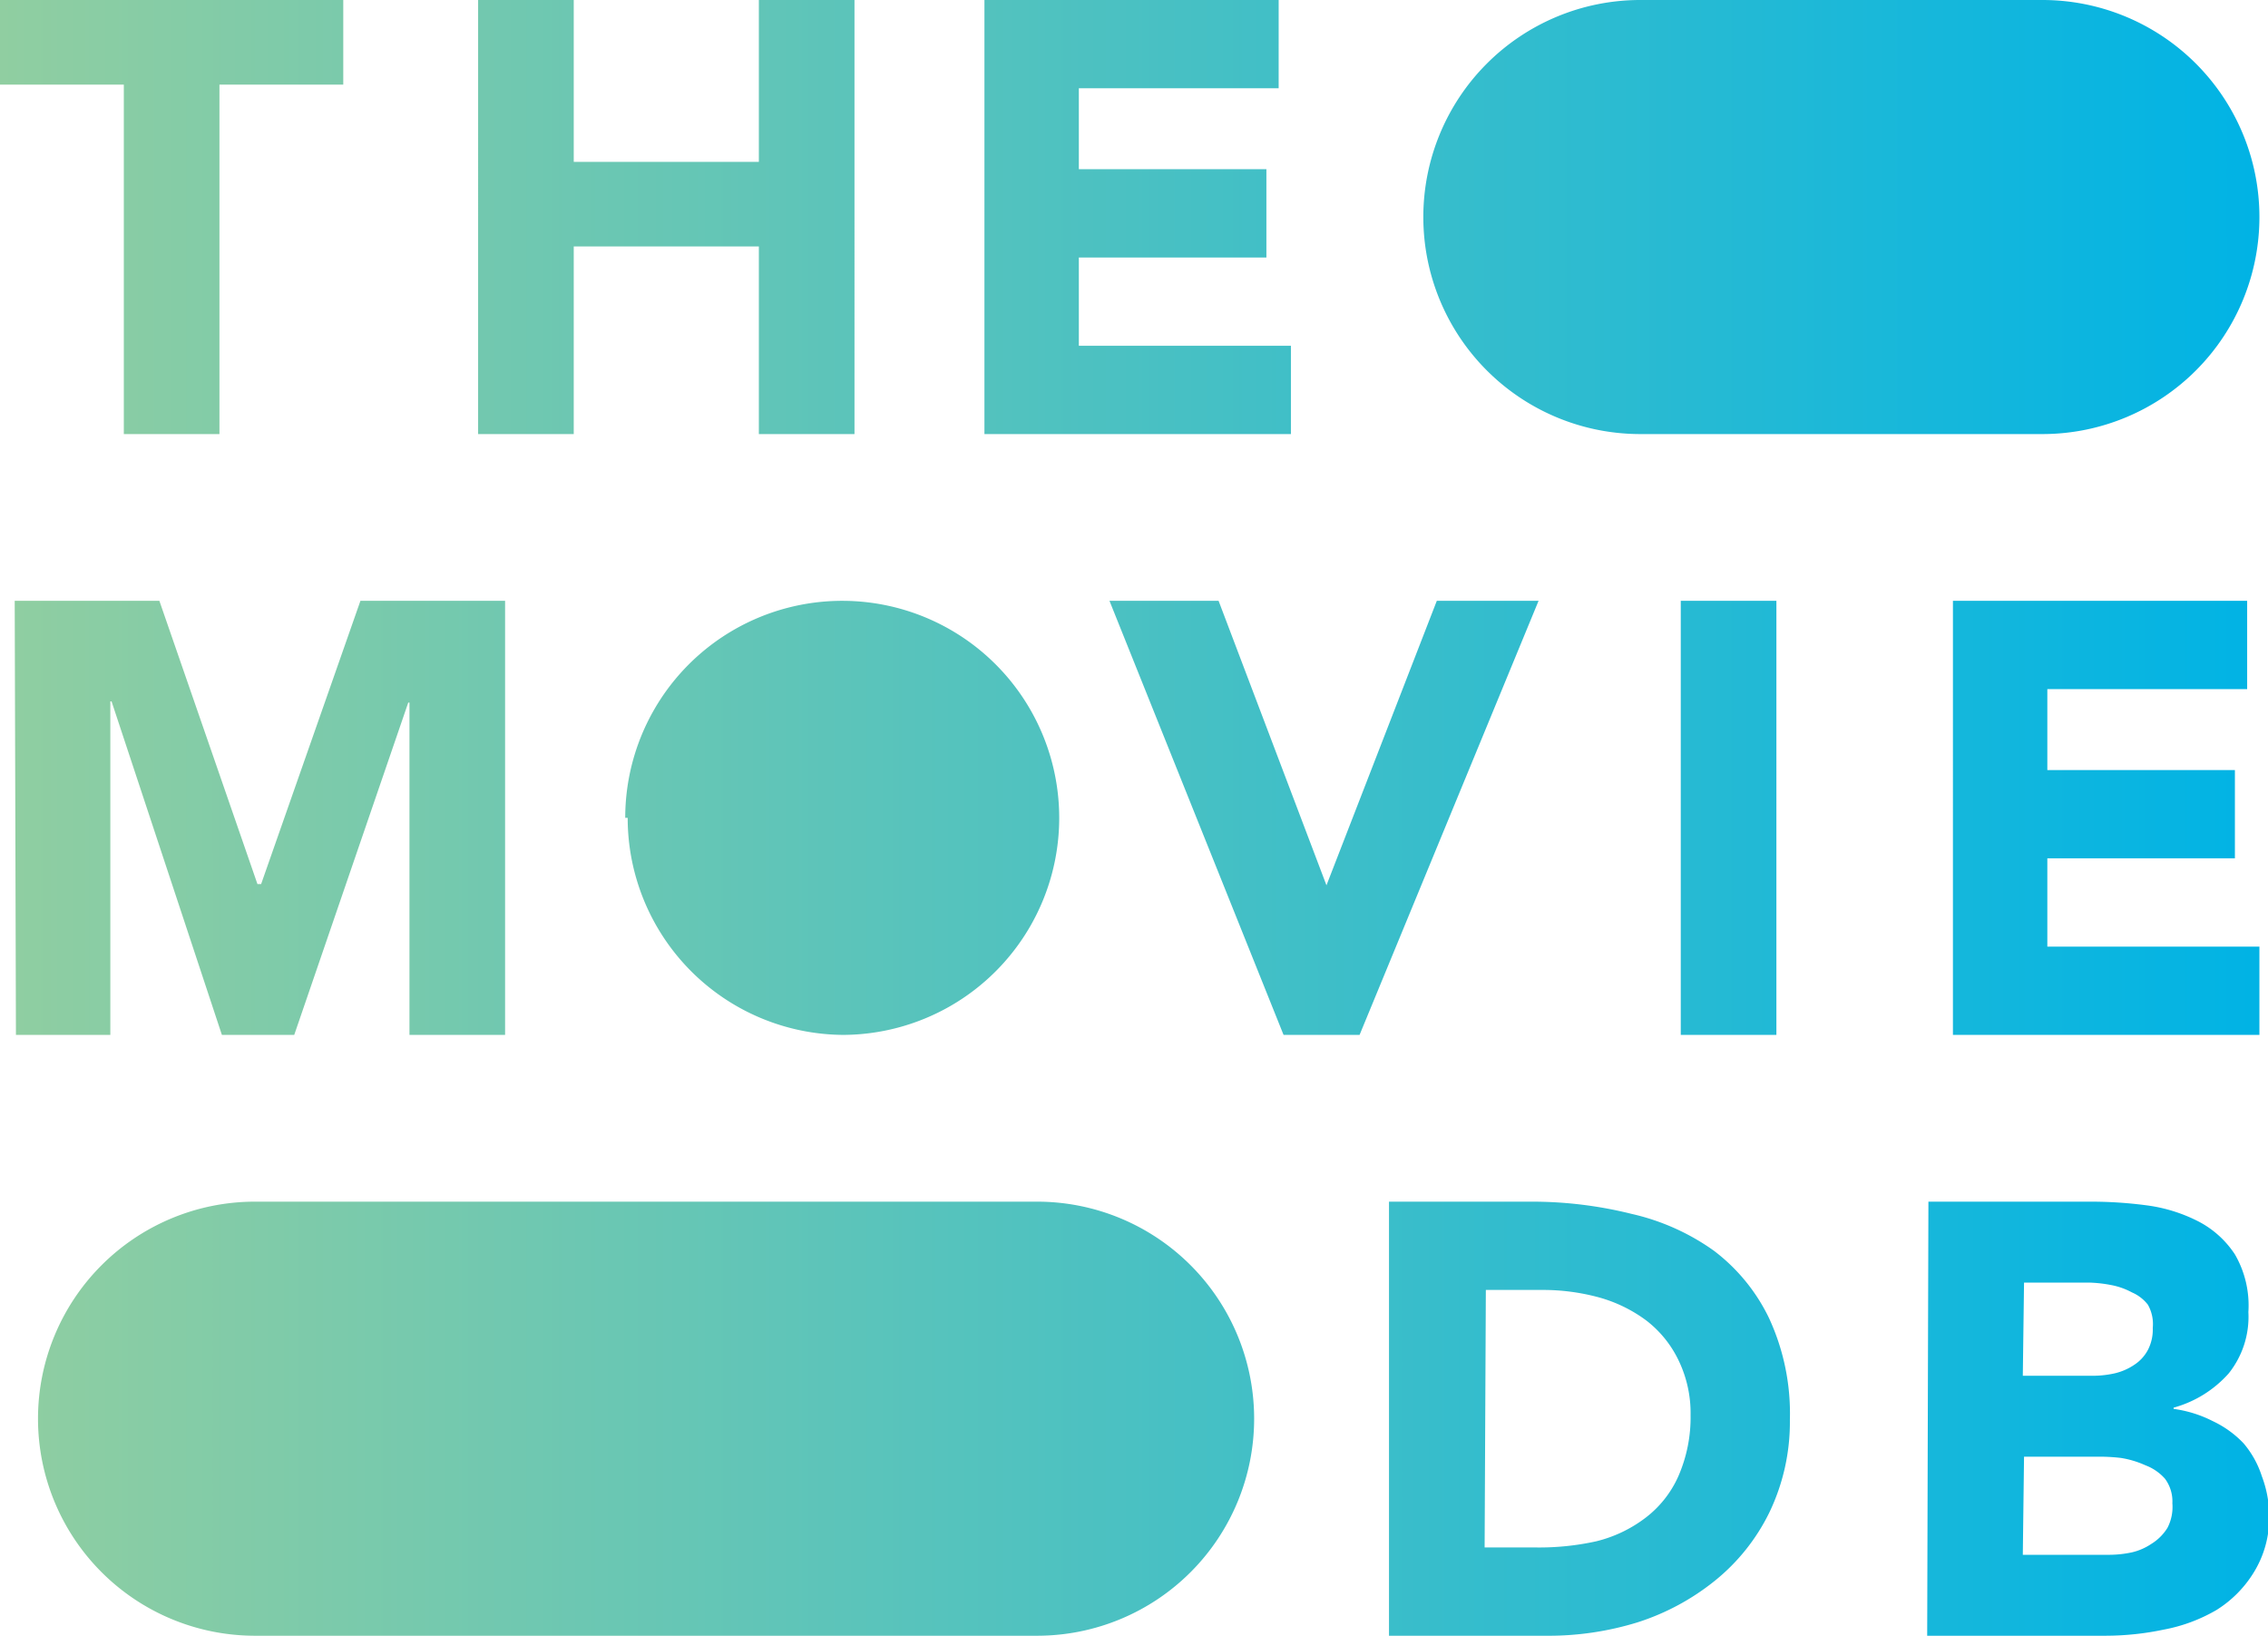 <svg xmlns="http://www.w3.org/2000/svg" viewBox="0 0 185 133.4">
	<defs>
		<linearGradient id="a" x2="185" y1="66.7" y2="66.7" gradientUnits="userSpaceOnUse">
			<stop offset="0" stop-color="#90cea1"/>
			<stop offset=".6" stop-color="#3cbec9"/>
			<stop offset="1" stop-color="#00b3e5"/>
		</linearGradient>
	</defs>
	<path d="M51 66.7A17.7 17.7 0 0 1 68.8 49a17.7 17.7 0 0 1 17.6 17.7 17.7 17.7 0 0 1-17.7 17.7h.1a17.7 17.7 0 0 1-17.6-17.7Zm82.7-31.3h33a17.7 17.7 0 0 0 17.6-17.7A17.7 17.7 0 0 0 166.6 0h-32.9a17.7 17.7 0 0 0-17.6 17.7 17.7 17.7 0 0 0 17.6 17.7Zm-113 98h64a17.7 17.7 0 0 0 17.6-17.7A17.7 17.7 0 0 0 84.6 98H20.7a17.7 17.7 0 0 0-17.6 17.7 17.7 17.7 0 0 0 17.6 17.7Zm84-49h6.2L125.5 49h-8.3l-9 23.2L99.4 49h-8.9Zm32.4 0h7.8V49h-7.8Zm22.2 0h25v-7.2H167V70h15.3v-7.2h-15.3v-6.6h16.3V49h-24Zm-149.2-49h7.8V6.9H28V0H0v6.9h10.1Zm28.9 0h7.8V20.1h15.1v15.3h7.8V0h-7.8v13.2H46.8V0H39Zm41.3 0h25v-7.2H88V21h15.3v-7.2H88V7.2h16.3V0h-24Zm-79 49H9V57.2h.1l9 27.2H24l9.3-27.1h.1v27.1h7.8V49H29.4l-8.1 23.1H21L13 49H1.2Zm112 49H126a24.6 24.6 0 0 0 7.6-1.1 19.5 19.5 0 0 0 6.3-3.4 16.4 16.4 0 0 0 4.4-5.5 17 17 0 0 0 1.7-7.6 18.5 18.5 0 0 0-1.7-8.3 15.1 15.1 0 0 0-4.5-5.5 18.6 18.6 0 0 0-6.7-3 33.5 33.5 0 0 0-8.1-1h-11.7Zm7.9-28.2h4.6a17.4 17.4 0 0 1 4.6.6 11.7 11.7 0 0 1 3.9 1.9 9 9 0 0 1 2.6 3.2 9.9 9.9 0 0 1 1 4.5 12 12 0 0 1-1 5 8.7 8.7 0 0 1-2.7 3.4 10.9 10.9 0 0 1-4 1.9 21.6 21.6 0 0 1-5 .5h-4.1Zm36 28.2h14.6a23.1 23.1 0 0 0 4.7-.5 13.4 13.4 0 0 0 4.3-1.6 9.4 9.4 0 0 0 3-3 8.5 8.5 0 0 0 1.3-4.7 9.2 9.2 0 0 0-.6-3.2 7.8 7.8 0 0 0-1.5-2.7 8.4 8.4 0 0 0-2.5-1.8 10 10 0 0 0-3.2-1v-.1a9.3 9.3 0 0 0 4.5-2.8 7.4 7.4 0 0 0 1.6-5 8.3 8.3 0 0 0-1.1-4.7 7.9 7.9 0 0 0-3-2.7 12.9 12.9 0 0 0-4.2-1.3 34.4 34.4 0 0 0-4.6-.3h-13.2Zm7.9-28.8h5.3a10.8 10.8 0 0 1 1.8.2 5.8 5.8 0 0 1 1.7.6 3.3 3.3 0 0 1 1.3 1 3.2 3.2 0 0 1 .4 1.9 3.6 3.6 0 0 1-.4 1.8 3.3 3.3 0 0 1-1.1 1.2 4.8 4.8 0 0 1-1.6.7 8.2 8.2 0 0 1-1.8.2H165Zm0 14.2h5.9a15.1 15.1 0 0 1 2 .1 7.8 7.8 0 0 1 2 .6 4 4 0 0 1 1.6 1.1 3.1 3.1 0 0 1 .6 2 3.7 3.7 0 0 1-.4 2 4 4 0 0 1-1.3 1.3 4.8 4.8 0 0 1-1.6.7 9 9 0 0 1-1.9.2h-7Z" style="fill:url(#a)"/>
</svg>
